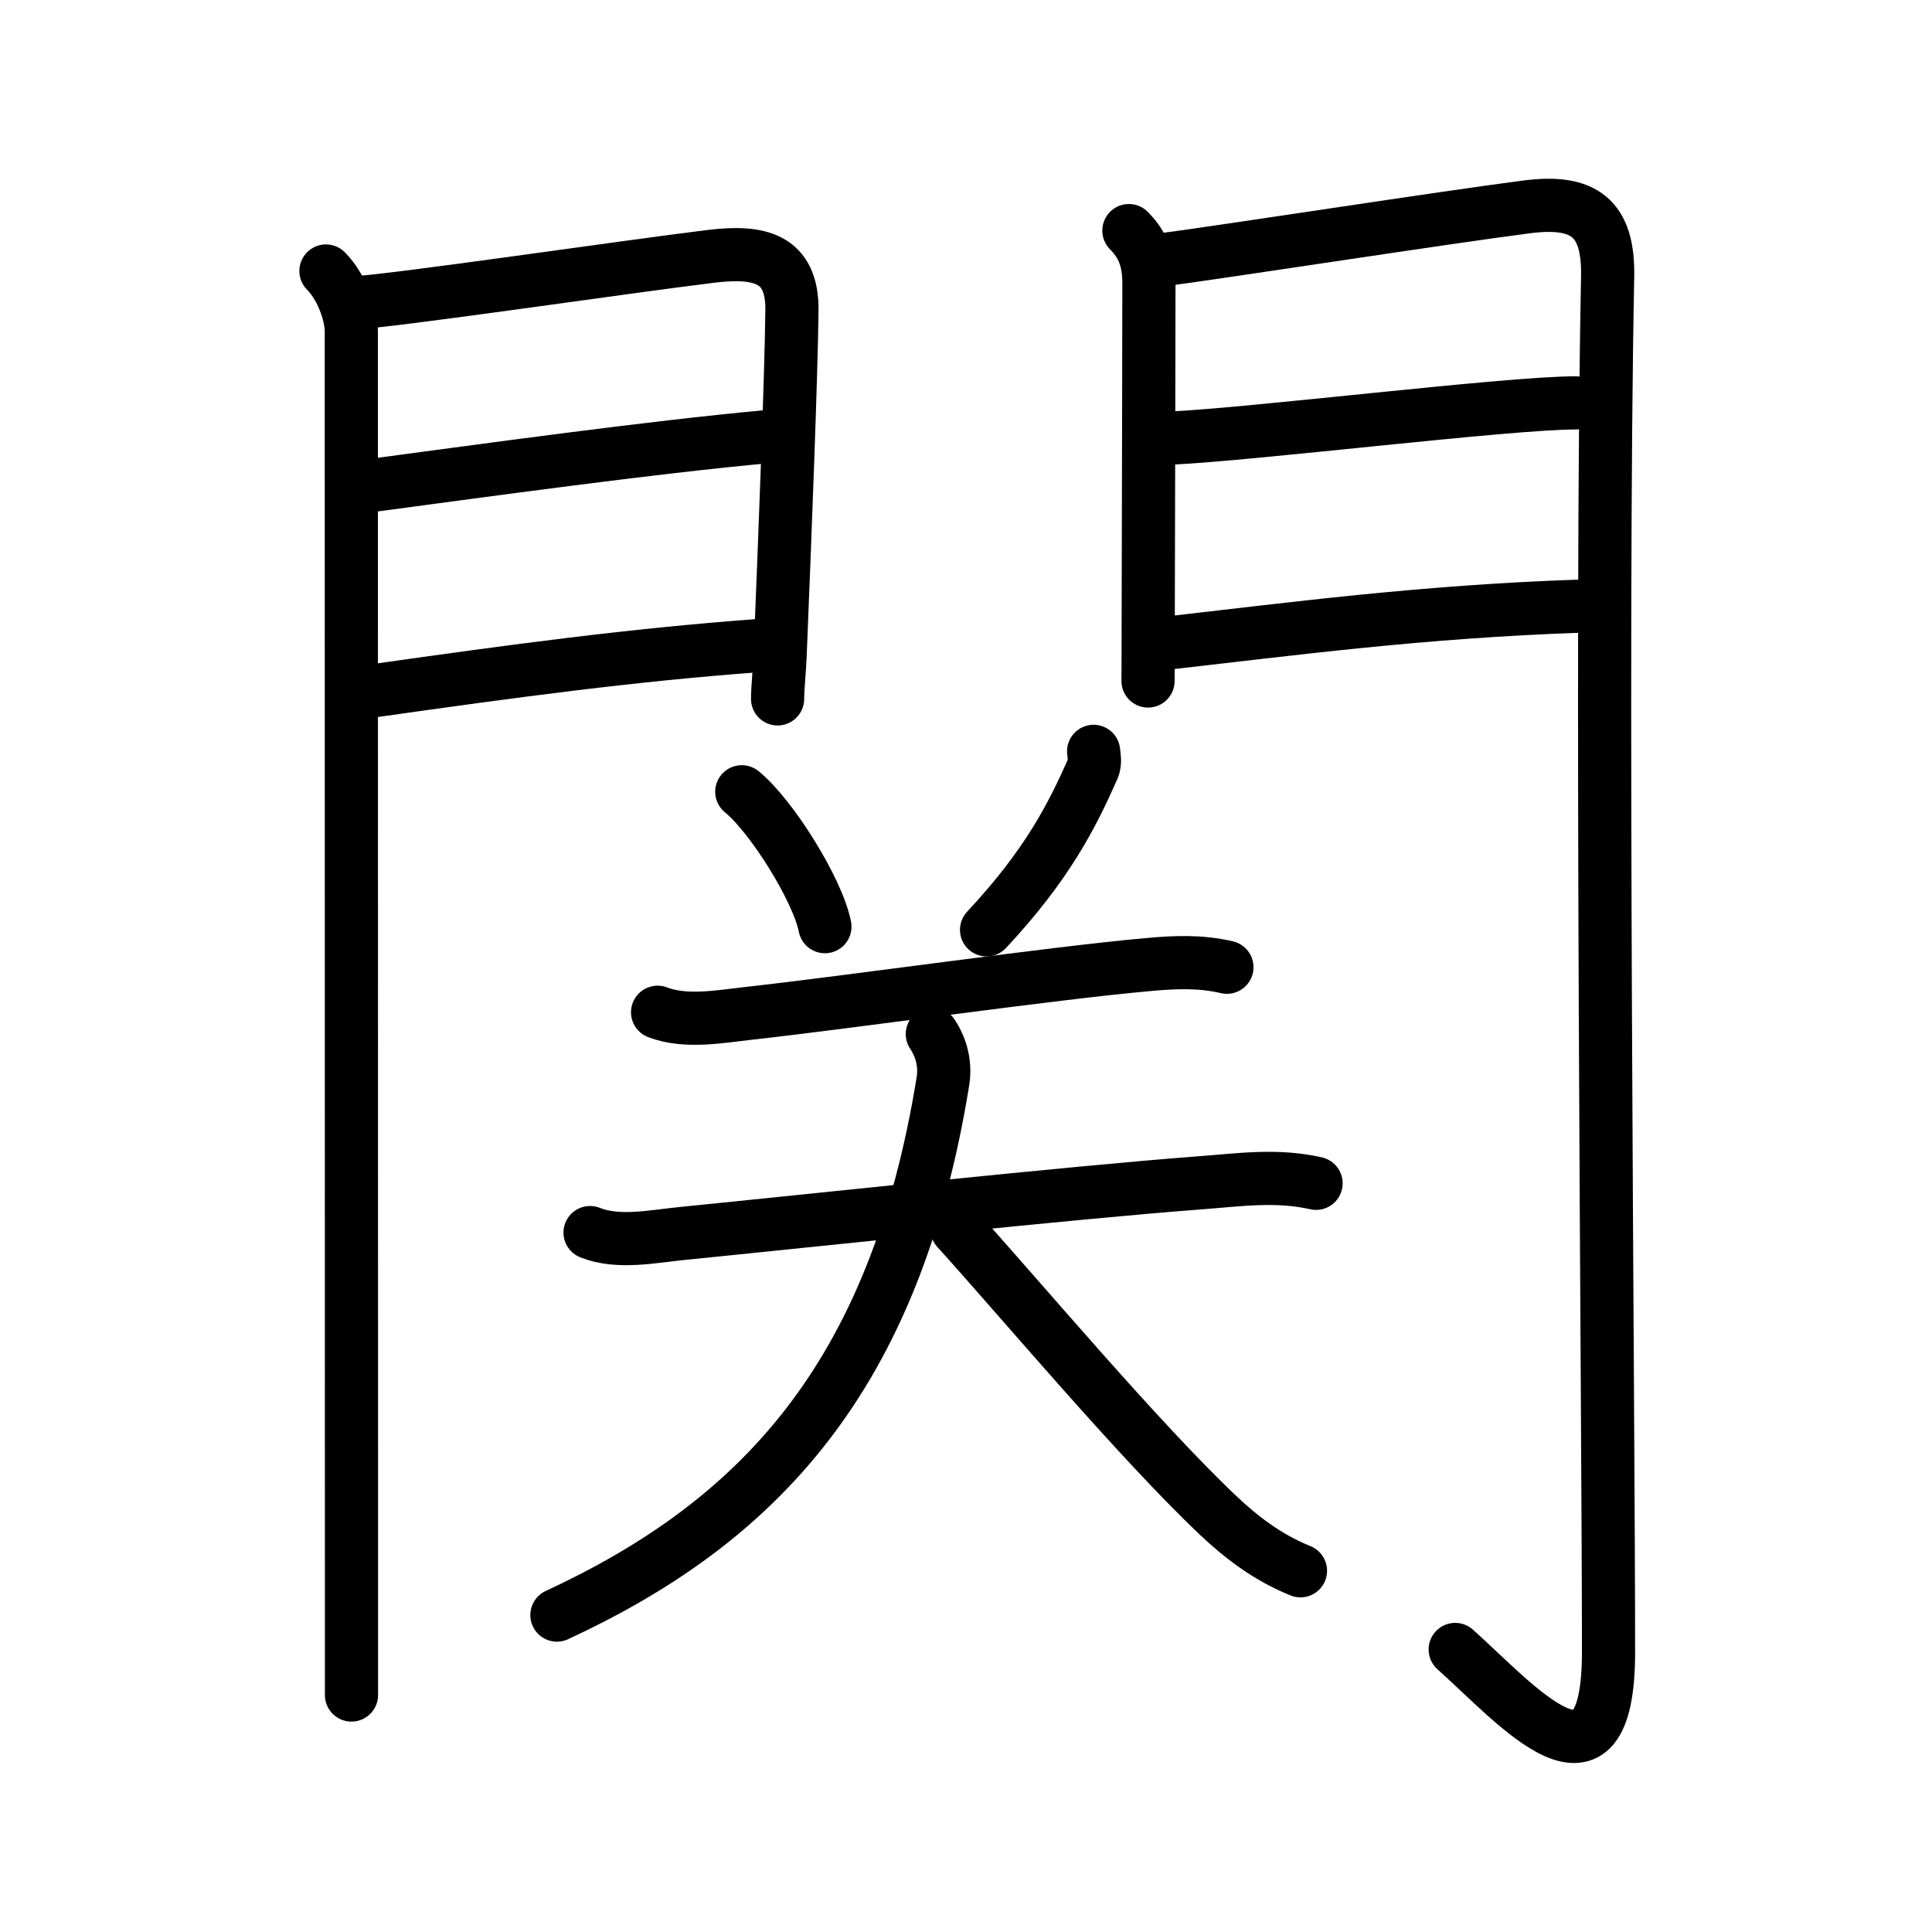 <?xml version="1.0" encoding="UTF-8"?>
<!--
AniKanjiVG is licensed by CC-BY-SA Paul C. Sommerhoff (https://bitbucket.org/sommerhoff/anikanjivg).
AniKanjiVG uses KanjiVG which is licensed by CC-BY-SA Ulrich Apel (http://kanjivg.tagaini.net).
See also http://creativecommons.org/licenses/by-sa/3.0/
-->
<svg xmlns:kvg='http://kanjivg.tagaini.net' xmlns='http://www.w3.org/2000/svg' width='109' height='109' viewBox='0 0 109 109' style='fill:none;stroke:#000000;stroke-width:3;stroke-linecap:round;stroke-linejoin:round;' id="kvg:kanji_095a2"><g id="kvg:095a2" kvg:element="関"><g id="kvg:095a2-g1" kvg:element="門" kvg:position="kamae" kvg:radical="general"><g id="kvg:095a2-g2" kvg:position="left"><path id="kvg:095a2-s1" kvg:type="㇑" d="M18.39,15.29c0.91,0.91,1.43,2.47,1.43,3.4c0,3.03,0.01,51.35,0.01,70.18c0,3.28,0,5.66,0,6.76"><animate attributeName="d" begin="0.0s" dur="0.333s" from="M18.39,15.29C18.39,15.29,18.39,15.29,18.39,15.29" to="M18.39,15.29c0.91,0.91,1.43,2.47,1.43,3.4" />
<animate attributeName="d" begin="0.333s" dur="0.333s" from="M18.39,15.29c0.91,0.91,1.43,2.47,1.43,3.4c0,0,0,0,0,0,0" to="M18.39,15.29c0.91,0.91,1.43,2.47,1.43,3.4c0,3.03,0.01,51.35,0.01,70.18" />
<animate attributeName="d" begin="0.667s" dur="0.333s" from="M18.39,15.29c0.91,0.91,1.43,2.47,1.43,3.4c0,3.03,0.01,51.35,0.01,70.18c0,0,0,0,0,0,0" to="M18.39,15.29c0.91,0.91,1.43,2.47,1.43,3.4c0,3.03,0.01,51.35,0.01,70.18c0,3.28,0,5.66,0,6.76" />
</path>
<path id="kvg:095a2-s2" kvg:type="㇕a" d="M20.02,17.08c2.11-0.09,15.2-2.02,20.11-2.62c2.68-0.32,4.58,0.07,4.55,3.04c-0.04,3.63-0.39,12.69-0.67,19.52c-0.04,0.91-0.14,1.81-0.14,2.41"><animate attributeName="d" begin="1.0s" dur="0.25s" from="M20.02,17.08C20.02,17.08,20.02,17.08,20.02,17.08" to="M20.02,17.08c2.11-0.09,15.2-2.02,20.11-2.62" />
<animate attributeName="d" begin="1.25s" dur="0.25s" from="M20.02,17.08c2.11-0.09,15.2-2.02,20.11-2.62c0,0,0,0,0,0,0" to="M20.02,17.08c2.11-0.09,15.2-2.02,20.11-2.62c2.68-0.32,4.58,0.07,4.55,3.04" />
<animate attributeName="d" begin="1.5s" dur="0.25s" from="M20.02,17.08c2.11-0.09,15.2-2.02,20.11-2.62c2.68-0.32,4.58,0.07,4.55,3.04c0,0,0,0,0,0,0" to="M20.02,17.08c2.11-0.09,15.2-2.02,20.11-2.62c2.68-0.32,4.58,0.07,4.55,3.04c-0.04,3.63-0.39,12.69-0.67,19.52" />
<animate attributeName="d" begin="1.75s" dur="0.25s" from="M20.02,17.08c2.11-0.09,15.2-2.02,20.11-2.62c2.68-0.32,4.58,0.07,4.55,3.04c-0.04,3.63-0.39,12.69-0.67,19.52c0,0,0,0,0,0,0" to="M20.02,17.08c2.11-0.09,15.2-2.02,20.11-2.62c2.68-0.32,4.58,0.07,4.55,3.04c-0.04,3.63-0.39,12.69-0.67,19.52c-0.04,0.91-0.14,1.81-0.14,2.41" />
<animate attributeName="d" begin="0s" dur="1.0s" from="M-100,-100" to="M-100,-100" />
</path>
<path id="kvg:095a2-s3" kvg:type="㇐a" d="M20.95,27.39c6.67-0.89,15.67-2.14,22.38-2.76"><animate attributeName="d" begin="2.0s" dur="1.0s" from="M20.95,27.39C20.95,27.39,20.95,27.39,20.95,27.39" to="M20.95,27.39c6.67-0.89,15.67-2.14,22.38-2.76" />
<animate attributeName="d" begin="0s" dur="2.0s" from="M-100,-100" to="M-100,-100" />
</path>
<path id="kvg:095a2-s4" kvg:type="㇐a" d="M21.02,38.98c8.11-1.15,14.64-2.03,21.81-2.56"><animate attributeName="d" begin="3.0s" dur="1.0s" from="M21.02,38.98C21.02,38.98,21.02,38.98,21.02,38.98" to="M21.02,38.98c8.11-1.15,14.64-2.03,21.81-2.56" />
<animate attributeName="d" begin="0s" dur="3.0s" from="M-100,-100" to="M-100,-100" />
</path>
</g>
<g id="kvg:095a2-g3" kvg:position="right"><path id="kvg:095a2-s5" kvg:type="㇑" d="M63.69,13.01c0.84,0.84,1.13,1.74,1.13,2.98c0,0.56-0.02,13.04-0.04,19.14c0,1.92-0.01,3.2-0.01,3.29"><animate attributeName="d" begin="4.0s" dur="0.333s" from="M63.69,13.01C63.69,13.01,63.69,13.01,63.69,13.01" to="M63.69,13.01c0.84,0.84,1.13,1.74,1.13,2.98" />
<animate attributeName="d" begin="4.333s" dur="0.333s" from="M63.69,13.01c0.84,0.84,1.13,1.74,1.13,2.98c0,0,0,0,0,0,0" to="M63.69,13.01c0.84,0.84,1.13,1.74,1.13,2.98c0,0.56-0.02,13.04-0.04,19.14" />
<animate attributeName="d" begin="4.667s" dur="0.333s" from="M63.69,13.01c0.84,0.84,1.13,1.74,1.13,2.98c0,0.56-0.02,13.04-0.04,19.14c0,0,0,0,0,0,0" to="M63.69,13.01c0.84,0.84,1.13,1.74,1.13,2.98c0,0.56-0.02,13.04-0.04,19.14c0,1.92-0.01,3.2-0.01,3.29" />
<animate attributeName="d" begin="0s" dur="4.0s" from="M-100,-100" to="M-100,-100" />
</path>
<path id="kvg:095a2-s6" kvg:type="㇆a" d="M65.55,14.66c3.51-0.46,15.87-2.38,20.6-2.99c3.21-0.41,4.62,0.61,4.55,3.96c-0.41,20.46,0.05,63.63,0.05,77.57c0,9.05-5.14,3-8.65-0.14"><animate attributeName="d" begin="5.0s" dur="0.25s" from="M65.55,14.66C65.55,14.66,65.55,14.66,65.55,14.66" to="M65.55,14.66c3.51-0.46,15.87-2.38,20.6-2.99" />
<animate attributeName="d" begin="5.25s" dur="0.25s" from="M65.55,14.66c3.51-0.46,15.87-2.38,20.6-2.99c0,0,0,0,0,0,0" to="M65.55,14.66c3.51-0.46,15.87-2.38,20.6-2.99c3.21-0.41,4.62,0.61,4.55,3.96" />
<animate attributeName="d" begin="5.5s" dur="0.25s" from="M65.55,14.66c3.51-0.46,15.87-2.38,20.6-2.99c3.21-0.41,4.62,0.61,4.55,3.96c0,0,0,0,0,0,0" to="M65.55,14.66c3.51-0.46,15.87-2.38,20.6-2.99c3.21-0.41,4.62,0.61,4.55,3.96c-0.41,20.46,0.05,63.63,0.05,77.57" />
<animate attributeName="d" begin="5.75s" dur="0.25s" from="M65.55,14.66c3.51-0.46,15.87-2.38,20.6-2.99c3.21-0.41,4.62,0.61,4.55,3.96c-0.41,20.46,0.05,63.63,0.05,77.57c0,0,0,0,0,0,0" to="M65.55,14.66c3.51-0.46,15.87-2.38,20.6-2.99c3.21-0.41,4.62,0.61,4.55,3.96c-0.41,20.46,0.05,63.63,0.05,77.57c0,9.05-5.14,3-8.65-0.14" />
<animate attributeName="d" begin="0s" dur="5.0s" from="M-100,-100" to="M-100,-100" />
</path>
<path id="kvg:095a2-s7" kvg:type="㇐a" d="M65.99,24.72c4.76-0.22,19.09-1.99,22.9-1.99"><animate attributeName="d" begin="6.0s" dur="1.0s" from="M65.99,24.72C65.99,24.72,65.99,24.72,65.99,24.72" to="M65.99,24.72c4.76-0.22,19.09-1.99,22.9-1.99" />
<animate attributeName="d" begin="0s" dur="6.0s" from="M-100,-100" to="M-100,-100" />
</path>
<path id="kvg:095a2-s8" kvg:type="㇐a" d="M66.05,36.26c6.7-0.76,14.2-1.76,23.05-2.06"><animate attributeName="d" begin="7.0s" dur="1.0s" from="M66.05,36.26C66.05,36.26,66.05,36.26,66.05,36.26" to="M66.05,36.26c6.7-0.76,14.2-1.76,23.05-2.06" />
<animate attributeName="d" begin="0s" dur="7.0s" from="M-100,-100" to="M-100,-100" />
</path>
</g>
</g>
<g id="kvg:095a2-g4" kvg:element="关" kvg:phon="关"><path id="kvg:095a2-s9" kvg:type="㇔" d="M41.85,44.67c1.66,1.34,4.28,5.52,4.69,7.61"><animate attributeName="d" begin="8.0s" dur="1.0s" from="M41.85,44.67C41.85,44.67,41.85,44.67,41.85,44.67" to="M41.85,44.67c1.66,1.34,4.28,5.52,4.69,7.61" />
<animate attributeName="d" begin="0s" dur="8.0s" from="M-100,-100" to="M-100,-100" />
</path>
<path id="kvg:095a2-s10" kvg:type="㇒" d="M61.7,42.39c0.02,0.24,0.11,0.63-0.03,0.95c-1.17,2.65-2.57,5.44-6.01,9.12"><animate attributeName="d" begin="9.0s" dur="0.5s" from="M61.7,42.39C61.7,42.39,61.7,42.39,61.7,42.39" to="M61.7,42.39c0.02,0.24,0.11,0.63-0.03,0.95" />
<animate attributeName="d" begin="9.5s" dur="0.5s" from="M61.7,42.39c0.02,0.24,0.11,0.63-0.03,0.95c0,0,0,0,0,0,0" to="M61.7,42.39c0.02,0.24,0.11,0.63-0.03,0.95c-1.17,2.65-2.57,5.44-6.01,9.12" />
<animate attributeName="d" begin="0s" dur="9.0s" from="M-100,-100" to="M-100,-100" />
</path>
<g id="kvg:095a2-g5" kvg:element="天"><path id="kvg:095a2-s11" kvg:type="㇐" d="M37.1,57.11c1.59,0.61,3.52,0.24,5.15,0.06c5.84-0.65,17.04-2.26,22.52-2.75c1.53-0.14,2.95-0.2,4.45,0.15"><animate attributeName="d" begin="10.0s" dur="0.333s" from="M37.1,57.11C37.1,57.11,37.1,57.11,37.1,57.11" to="M37.1,57.11c1.59,0.61,3.52,0.24,5.15,0.06" />
<animate attributeName="d" begin="10.333s" dur="0.333s" from="M37.1,57.11c1.59,0.61,3.52,0.24,5.15,0.06c0,0,0,0,0,0,0" to="M37.1,57.11c1.59,0.61,3.52,0.24,5.15,0.06c5.84-0.65,17.04-2.26,22.52-2.75" />
<animate attributeName="d" begin="10.667s" dur="0.333s" from="M37.1,57.11c1.59,0.61,3.52,0.24,5.15,0.06c5.84-0.65,17.04-2.26,22.52-2.75c0,0,0,0,0,0,0" to="M37.1,57.11c1.59,0.61,3.52,0.24,5.15,0.06c5.84-0.65,17.04-2.26,22.52-2.75c1.53-0.14,2.95-0.2,4.45,0.15" />
<animate attributeName="d" begin="0s" dur="10.0s" from="M-100,-100" to="M-100,-100" />
</path>
<g id="kvg:095a2-g6" kvg:element="大"><path id="kvg:095a2-s12" kvg:type="㇐" d="M33.29,69.54c1.59,0.64,3.57,0.21,5.2,0.05c7.32-0.73,21.74-2.29,29.12-2.85c2.31-0.17,4.37-0.49,6.64,0.02"><animate attributeName="d" begin="11.0s" dur="0.333s" from="M33.29,69.54C33.29,69.54,33.29,69.54,33.29,69.54" to="M33.29,69.54c1.59,0.64,3.57,0.21,5.2,0.05" />
<animate attributeName="d" begin="11.333s" dur="0.333s" from="M33.29,69.54c1.59,0.64,3.57,0.21,5.2,0.05c0,0,0,0,0,0,0" to="M33.29,69.54c1.59,0.64,3.57,0.21,5.2,0.05c7.32-0.73,21.74-2.29,29.12-2.85" />
<animate attributeName="d" begin="11.667s" dur="0.333s" from="M33.29,69.54c1.59,0.64,3.57,0.21,5.2,0.05c7.32-0.73,21.74-2.29,29.12-2.85c0,0,0,0,0,0,0" to="M33.29,69.54c1.59,0.64,3.57,0.21,5.2,0.05c7.32-0.73,21.74-2.29,29.12-2.85c2.31-0.17,4.37-0.49,6.64,0.02" />
<animate attributeName="d" begin="0s" dur="11.0s" from="M-100,-100" to="M-100,-100" />
</path>
<path id="kvg:095a2-s13" kvg:type="㇒" d="M52.6,58.34c0.52,0.78,0.75,1.71,0.6,2.65c-2.7,16.76-10.45,24.88-21.78,30.13"><animate attributeName="d" begin="12.0s" dur="0.5s" from="M52.6,58.34C52.6,58.34,52.6,58.34,52.6,58.34" to="M52.6,58.34c0.52,0.78,0.75,1.71,0.6,2.65" />
<animate attributeName="d" begin="12.5s" dur="0.5s" from="M52.6,58.34c0.52,0.78,0.75,1.71,0.6,2.65c0,0,0,0,0,0,0" to="M52.6,58.34c0.52,0.78,0.75,1.71,0.6,2.65c-2.7,16.76-10.45,24.88-21.78,30.13" />
<animate attributeName="d" begin="0s" dur="12.0s" from="M-100,-100" to="M-100,-100" />
</path>
<path id="kvg:095a2-s14" kvg:type="㇏" d="M53.99,69.34c3.44,3.79,10.28,11.95,14.75,16.17c1.26,1.19,2.76,2.36,4.63,3.11"><animate attributeName="d" begin="13.0s" dur="0.5s" from="M53.99,69.34C53.99,69.34,53.99,69.34,53.99,69.34" to="M53.99,69.34c3.44,3.79,10.28,11.95,14.75,16.17" />
<animate attributeName="d" begin="13.5s" dur="0.5s" from="M53.99,69.34c3.44,3.79,10.28,11.95,14.75,16.17c0,0,0,0,0,0,0" to="M53.99,69.34c3.44,3.79,10.28,11.95,14.75,16.17c1.26,1.19,2.76,2.36,4.63,3.11" />
<animate attributeName="d" begin="0s" dur="13.0s" from="M-100,-100" to="M-100,-100" />
</path>
</g>
</g>
</g>
</g>
</svg>